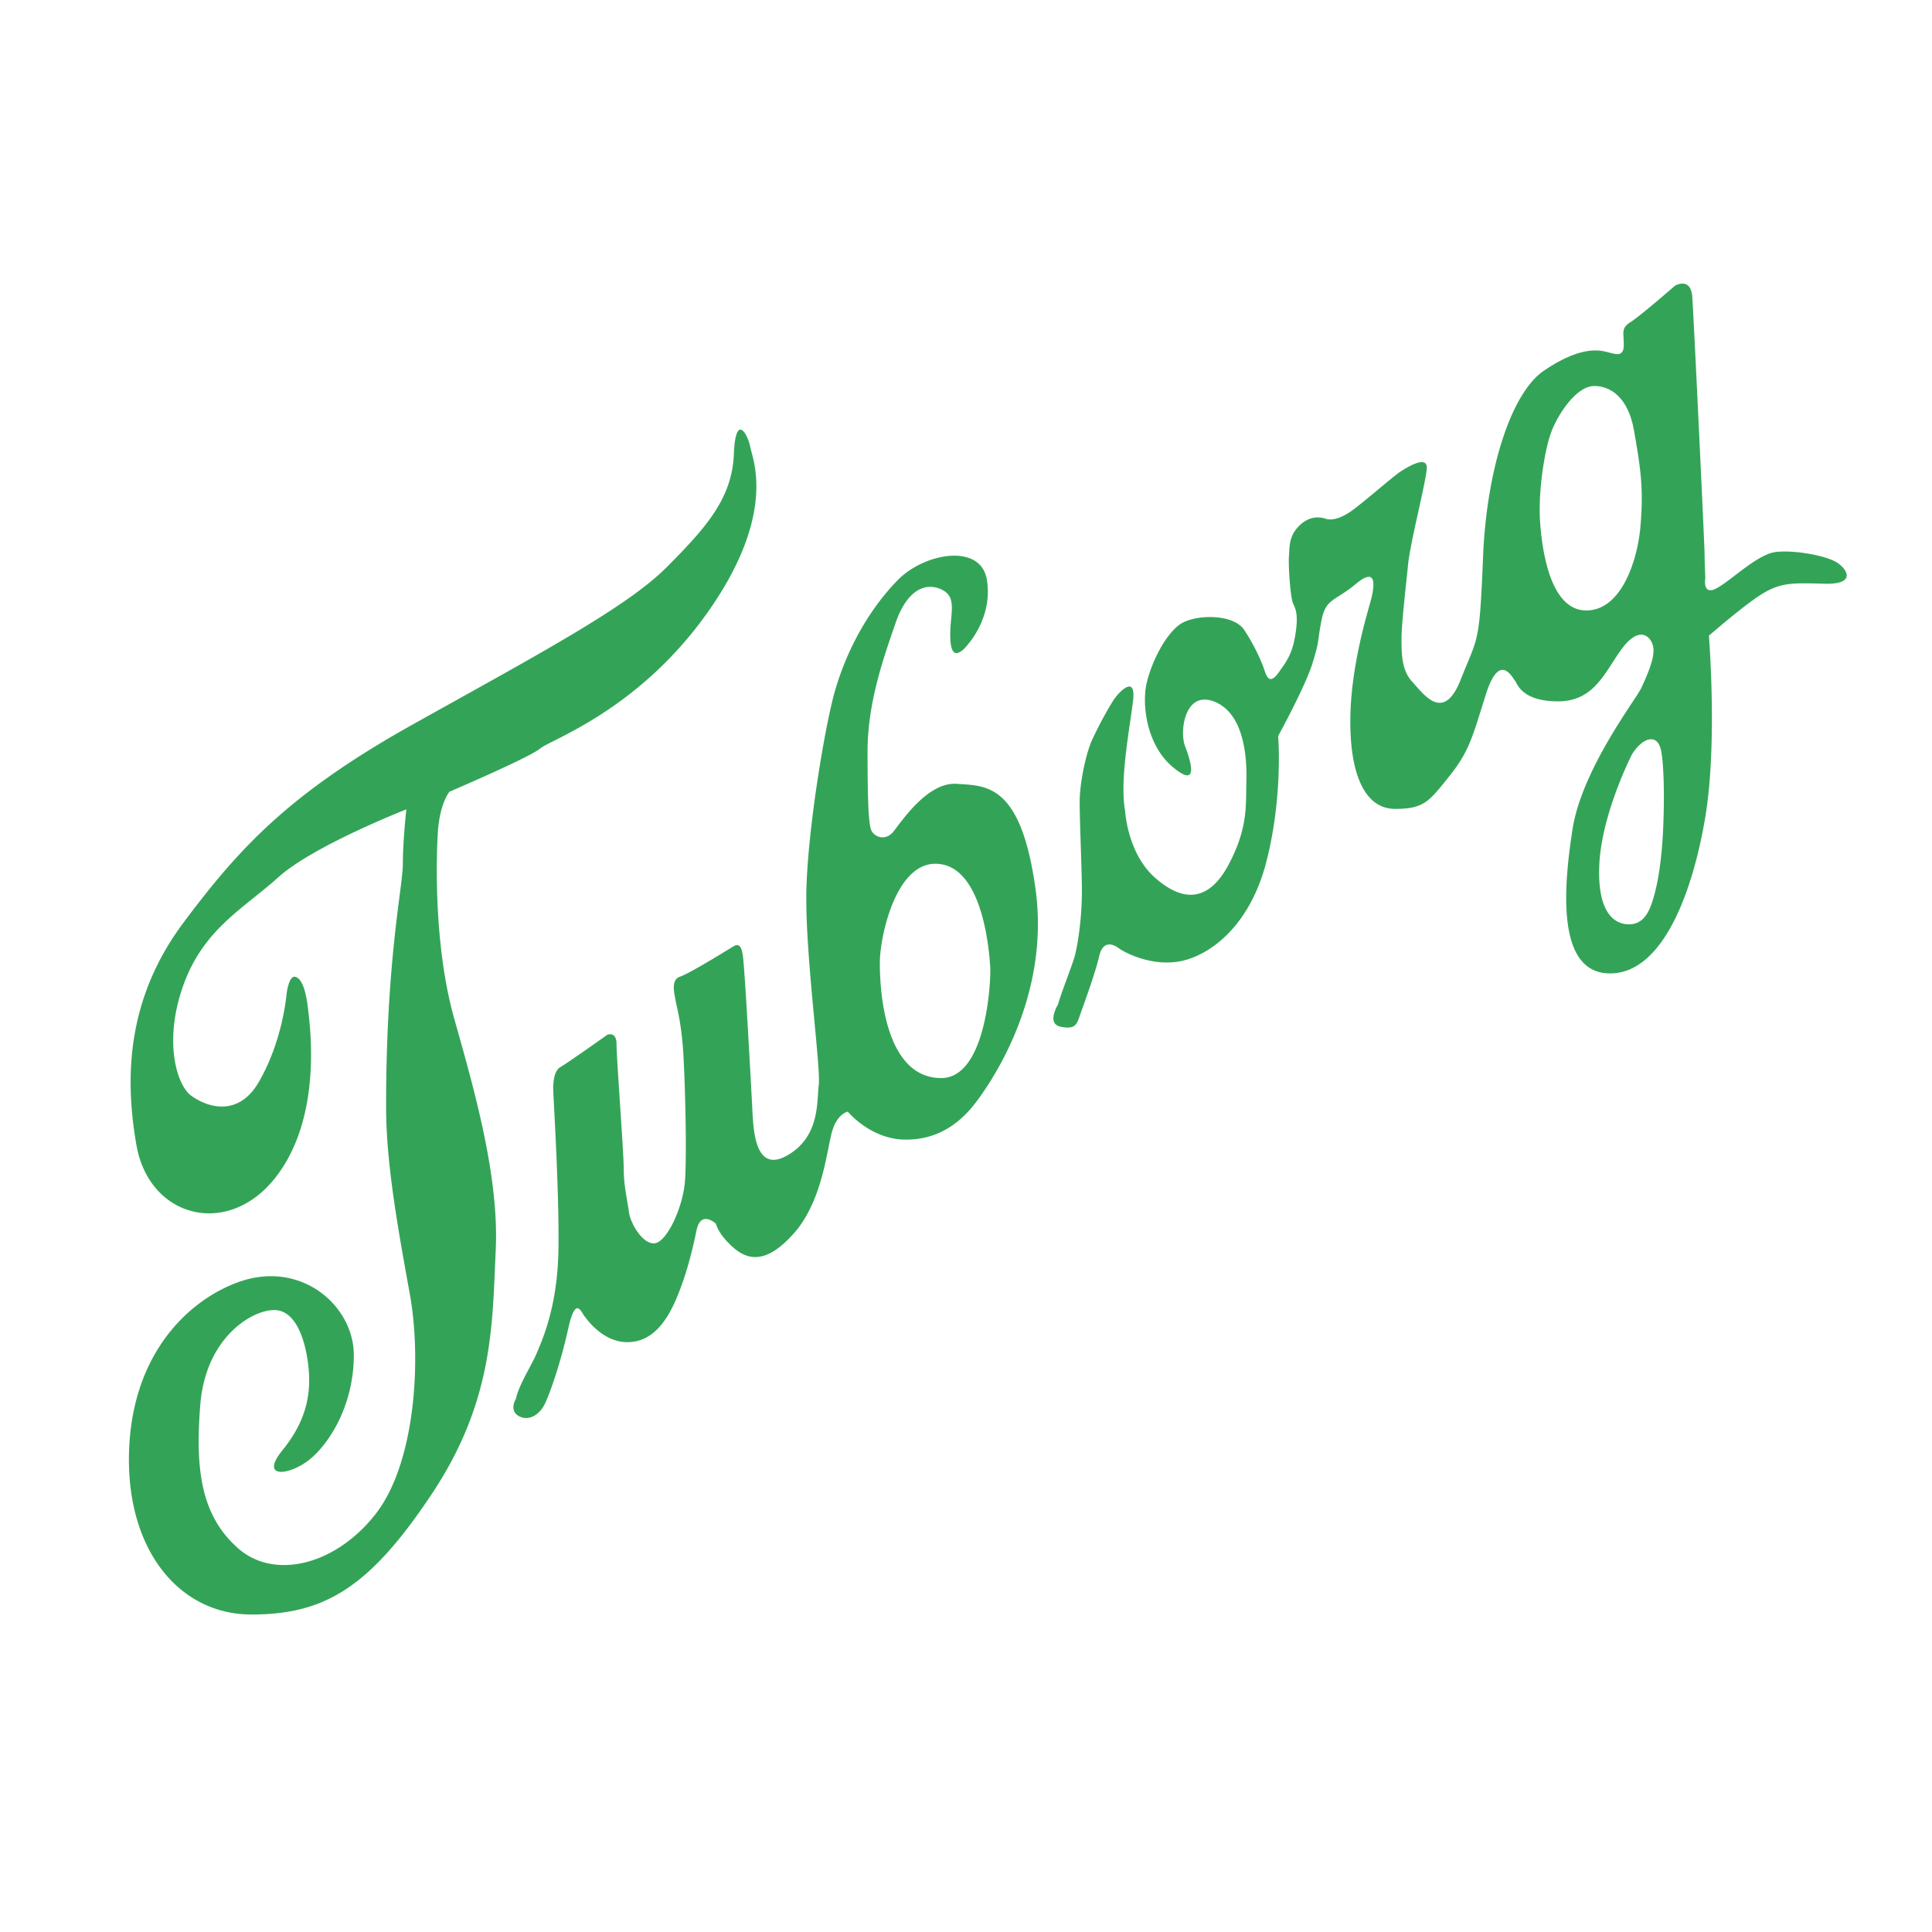 <svg xmlns="http://www.w3.org/2000/svg" width="2500" height="2500" viewBox="0 0 192.756 192.756"><g fill-rule="evenodd" clip-rule="evenodd"><path fill="#fff" d="M0 0h192.756v192.756H0V0z"/><path d="M27.512 130.709c-2.16-.139-6.969 2.578-7.525 9.408-.544 6.682.142 11.146 3.763 14.352 3.623 3.207 9.755 1.672 13.724-3.416 3.972-5.082 4.6-15.395 3.414-21.945-1.184-6.549-2.367-13.025-2.367-18.672 0-14.772 1.672-21.947 1.672-24.25 0-2.298.347-5.434.347-5.434s-9.268 3.623-12.75 6.755c-3.483 3.139-7.454 5.16-9.476 10.732-2.02 5.574-.701 10.016.766 11.08 1.533 1.115 4.669 2.23 6.759-1.396 2.317-4.016 2.717-8.455 2.717-8.455s.184-2.189.912-2.006c.729.184 1.094 1.641 1.276 3.279.181 1.645 1.458 10.756-3.281 16.771-4.741 6.016-12.58 4.01-13.854-3.279-1.277-7.293-.731-14.945 4.739-22.239 5.467-7.292 10.39-12.759 22.784-19.686S62.46 60.644 66.47 56.632c4.01-4.01 6.564-6.926 6.745-11.299.18-4.376 1.458-1.825 1.639-.73.184 1.093 2.736 6.562-4.192 16.407-6.926 9.841-15.675 12.756-16.768 13.669-1.096.911-9.054 4.312-9.054 4.312s-.973 1.156-1.156 4.073c-.182 2.917-.365 11.484 1.642 18.591 2.004 7.111 4.475 15.723 4.133 23.064-.347 7.463-.212 15.088-6.412 24.387-6.196 9.295-10.664 11.975-17.955 11.975-7.292 0-12.578-6.562-12.212-16.406.364-9.844 6.103-15.043 10.936-16.77 6.234-2.227 11.484 2.371 11.484 7.293 0 4.92-2.372 8.746-4.375 10.389-2.006 1.641-5.104 2.004-2.733-.912 2.368-2.916 2.917-5.65 2.552-8.566-.364-2.92-1.412-5.283-3.232-5.4zm24.198 10.543c.936.576 2.09 0 2.666-1.225.577-1.225 1.584-4.174 2.304-7.416.72-3.238 1.223-1.871 1.583-1.367.362.506 1.944 2.664 4.321 2.664 2.376 0 3.815-1.871 4.824-4.174 1.008-2.305 1.656-4.896 2.086-6.984.435-2.086 1.945-.648 1.945-.648s.145.936 1.656 2.305c1.513 1.367 3.384 1.727 6.121-1.369 2.735-3.096 3.239-7.92 3.742-9.936.505-2.012 1.631-2.193 1.631-2.193s2.274 2.793 5.794 2.793c3.52 0 5.693-1.967 7.142-3.932 1.449-1.969 7.244-10.35 5.797-21.011-1.451-10.659-4.969-10.348-7.866-10.555-2.898-.208-5.485 3.727-6.314 4.76-.827 1.036-2.068.517-2.278-.31-.206-.827-.308-2.693-.308-7.659 0-4.968 1.656-9.522 2.794-12.833 1.137-3.312 3-4.14 4.655-3.312 1.659.83.624 2.694.83 5.174.206 2.486 1.862.105 1.862.105s2.38-2.689 1.759-6.313c-.619-3.623-6.152-2.672-8.822-.004-1.74 1.743-4.629 5.382-6.288 10.974-1.006 3.39-2.796 14.075-2.898 20.285-.102 6.208 1.449 17.385 1.242 19.145-.206 1.76.104 5.176-3.105 7.039-3.208 1.863-3.414-2.381-3.518-4.453-.104-2.068-.726-13.555-.934-15.316-.204-1.759-.827-1.136-1.343-.829-.518.313-4.037 2.485-4.97 2.797-.93.309-.517 1.76-.413 2.379.103.621.518 1.967.724 4.658.208 2.691.415 10.658.208 13.352-.208 2.689-1.864 6.209-3.105 6.209-1.243 0-2.379-2.176-2.483-3.105-.104-.932-.519-2.588-.519-4.242 0-1.656-.722-11.178-.722-12.525 0-1.346-.933-.93-.933-.93s-3.932 2.793-4.656 3.207c-.726.414-.726 1.76-.726 2.277s.622 10.352.518 16.041c-.103 5.693-1.656 9.006-2.172 10.248-.52 1.24-1.761 3.104-2.073 4.551 0-.002-.693 1.102.242 1.678zm41.616-55.074c4.834 0 5.401 9.141 5.471 10.365.074 1.225-.359 11.016-4.896 11.016-4.9 0-6.119-6.695-6.119-11.521 0-2.449 1.51-9.86 5.544-9.86zm12.529 16.267c1.51.289 1.582-.287 1.941-1.295s1.514-4.176 1.873-5.758c.357-1.584 1.367-1.225 1.941-.792.578.433 3.312 1.872 6.193 1.294 2.879-.576 6.912-3.455 8.566-10.007 1.656-6.55 1.152-12.455 1.152-12.455s2.734-4.967 3.453-7.343c.723-2.376.434-1.945.867-4.175.434-2.234 1.295-1.872 3.455-3.672s1.801.359 1.51 1.51c-.287 1.151-2.086 6.696-2.086 12.241 0 5.541 1.584 8.71 4.463 8.71 2.883 0 3.385-.722 5.4-3.241 2.016-2.52 2.305-3.886 3.672-8.207 1.367-4.318 2.664-1.582 2.877-1.367.219.216.576 2.087 4.322 2.087s4.754-3.168 6.48-5.4c1.729-2.232 2.879-1.007 3.023.073.145 1.081-.723 2.951-1.225 4.03-.504 1.081-5.904 8.065-6.838 14.042-.936 5.974-1.586 14.398 3.744 14.398 5.324 0 8.279-8.278 9.504-15.624 1.221-7.343.357-18.07.357-18.07s3.959-3.457 5.686-4.392c1.73-.936 2.881-.865 5.906-.792 3.023.07 2.303-1.368 1.225-2.089-1.08-.721-4.32-1.294-6.119-1.081-1.801.217-4.104 2.521-5.76 3.529-1.656 1.008-1.295-.936-1.295-.936s-.074-1.585-.074-2.375c0-.793-1.08-23.542-1.225-25.631-.145-2.086-1.727-1.151-1.727-1.151s-3.385 2.953-4.393 3.6c-1.004.649-.719.936-.719 2.304 0 1.37-.936.862-1.945.647-1.008-.217-2.879-.217-6.047 1.945-3.17 2.159-5.688 9.648-6.047 18.576-.361 8.928-.506 7.846-2.234 12.237-1.727 4.393-3.74 1.367-4.824.216-1.076-1.153-1.076-2.808-1.076-4.32 0-1.511.43-5.112.648-7.343.215-2.232 1.799-8.28 1.871-9.648s-2.016-.07-2.664.357c-.65.436-3.311 2.739-4.537 3.676-1.223.935-2.23 1.223-2.877 1.006-.65-.215-1.658-.29-2.668.72-1.006 1.009-.936 2.015-1.006 3.026-.072 1.005.145 4.172.432 4.751.285.575.502 1.223.215 3.022s-.719 2.518-1.727 3.889c-1.008 1.367-1.227 0-1.512-.721a19.224 19.224 0 0 0-1.873-3.599c-1.082-1.656-5.039-1.583-6.479-.506-1.441 1.082-2.736 3.672-3.24 5.761-.506 2.089-.072 6.191 2.59 8.422 2.666 2.232 1.803-.574 1.227-2.088-.576-1.511 0-5.686 3.025-4.392 3.021 1.294 3.166 5.976 3.094 8.066-.072 2.085.215 4.46-1.801 8.207-2.014 3.744-4.605 3.669-7.344 1.224-2.734-2.449-2.951-6.626-2.951-6.626-.574-3.094.504-8.496.793-11.015s-1.225-1.008-1.73-.358c-.504.649-1.727 2.877-2.373 4.318-.648 1.439-1.225 4.385-1.225 6.118 0 1.803.145 4.899.217 8.211.07 3.311-.432 6.047-.65 6.982-.215.935-1.367 3.743-1.727 5.042.005.004-1.217 1.945.296 2.232zm56.948-27.142c.934-1.583 2.588-2.374 2.949-.286.363 2.086.289 6.84.07 9.43-.215 2.591-.572 4.321-1.006 5.615-.432 1.299-1.08 2.16-2.305 2.16-1.223 0-3.164-.867-2.951-5.901.219-5.113 3.243-11.018 3.243-11.018zm-9.145-23.181c-.217-3.024.43-7.129 1.08-8.929.648-1.8 2.518-4.679 4.318-4.679 1.799 0 3.418 1.349 3.959 4.392.721 4.03.963 6.026.65 9.648-.289 3.31-1.873 8.35-5.4 8.35s-4.392-5.758-4.607-8.782z" fill="#33a457"/></g></svg>
